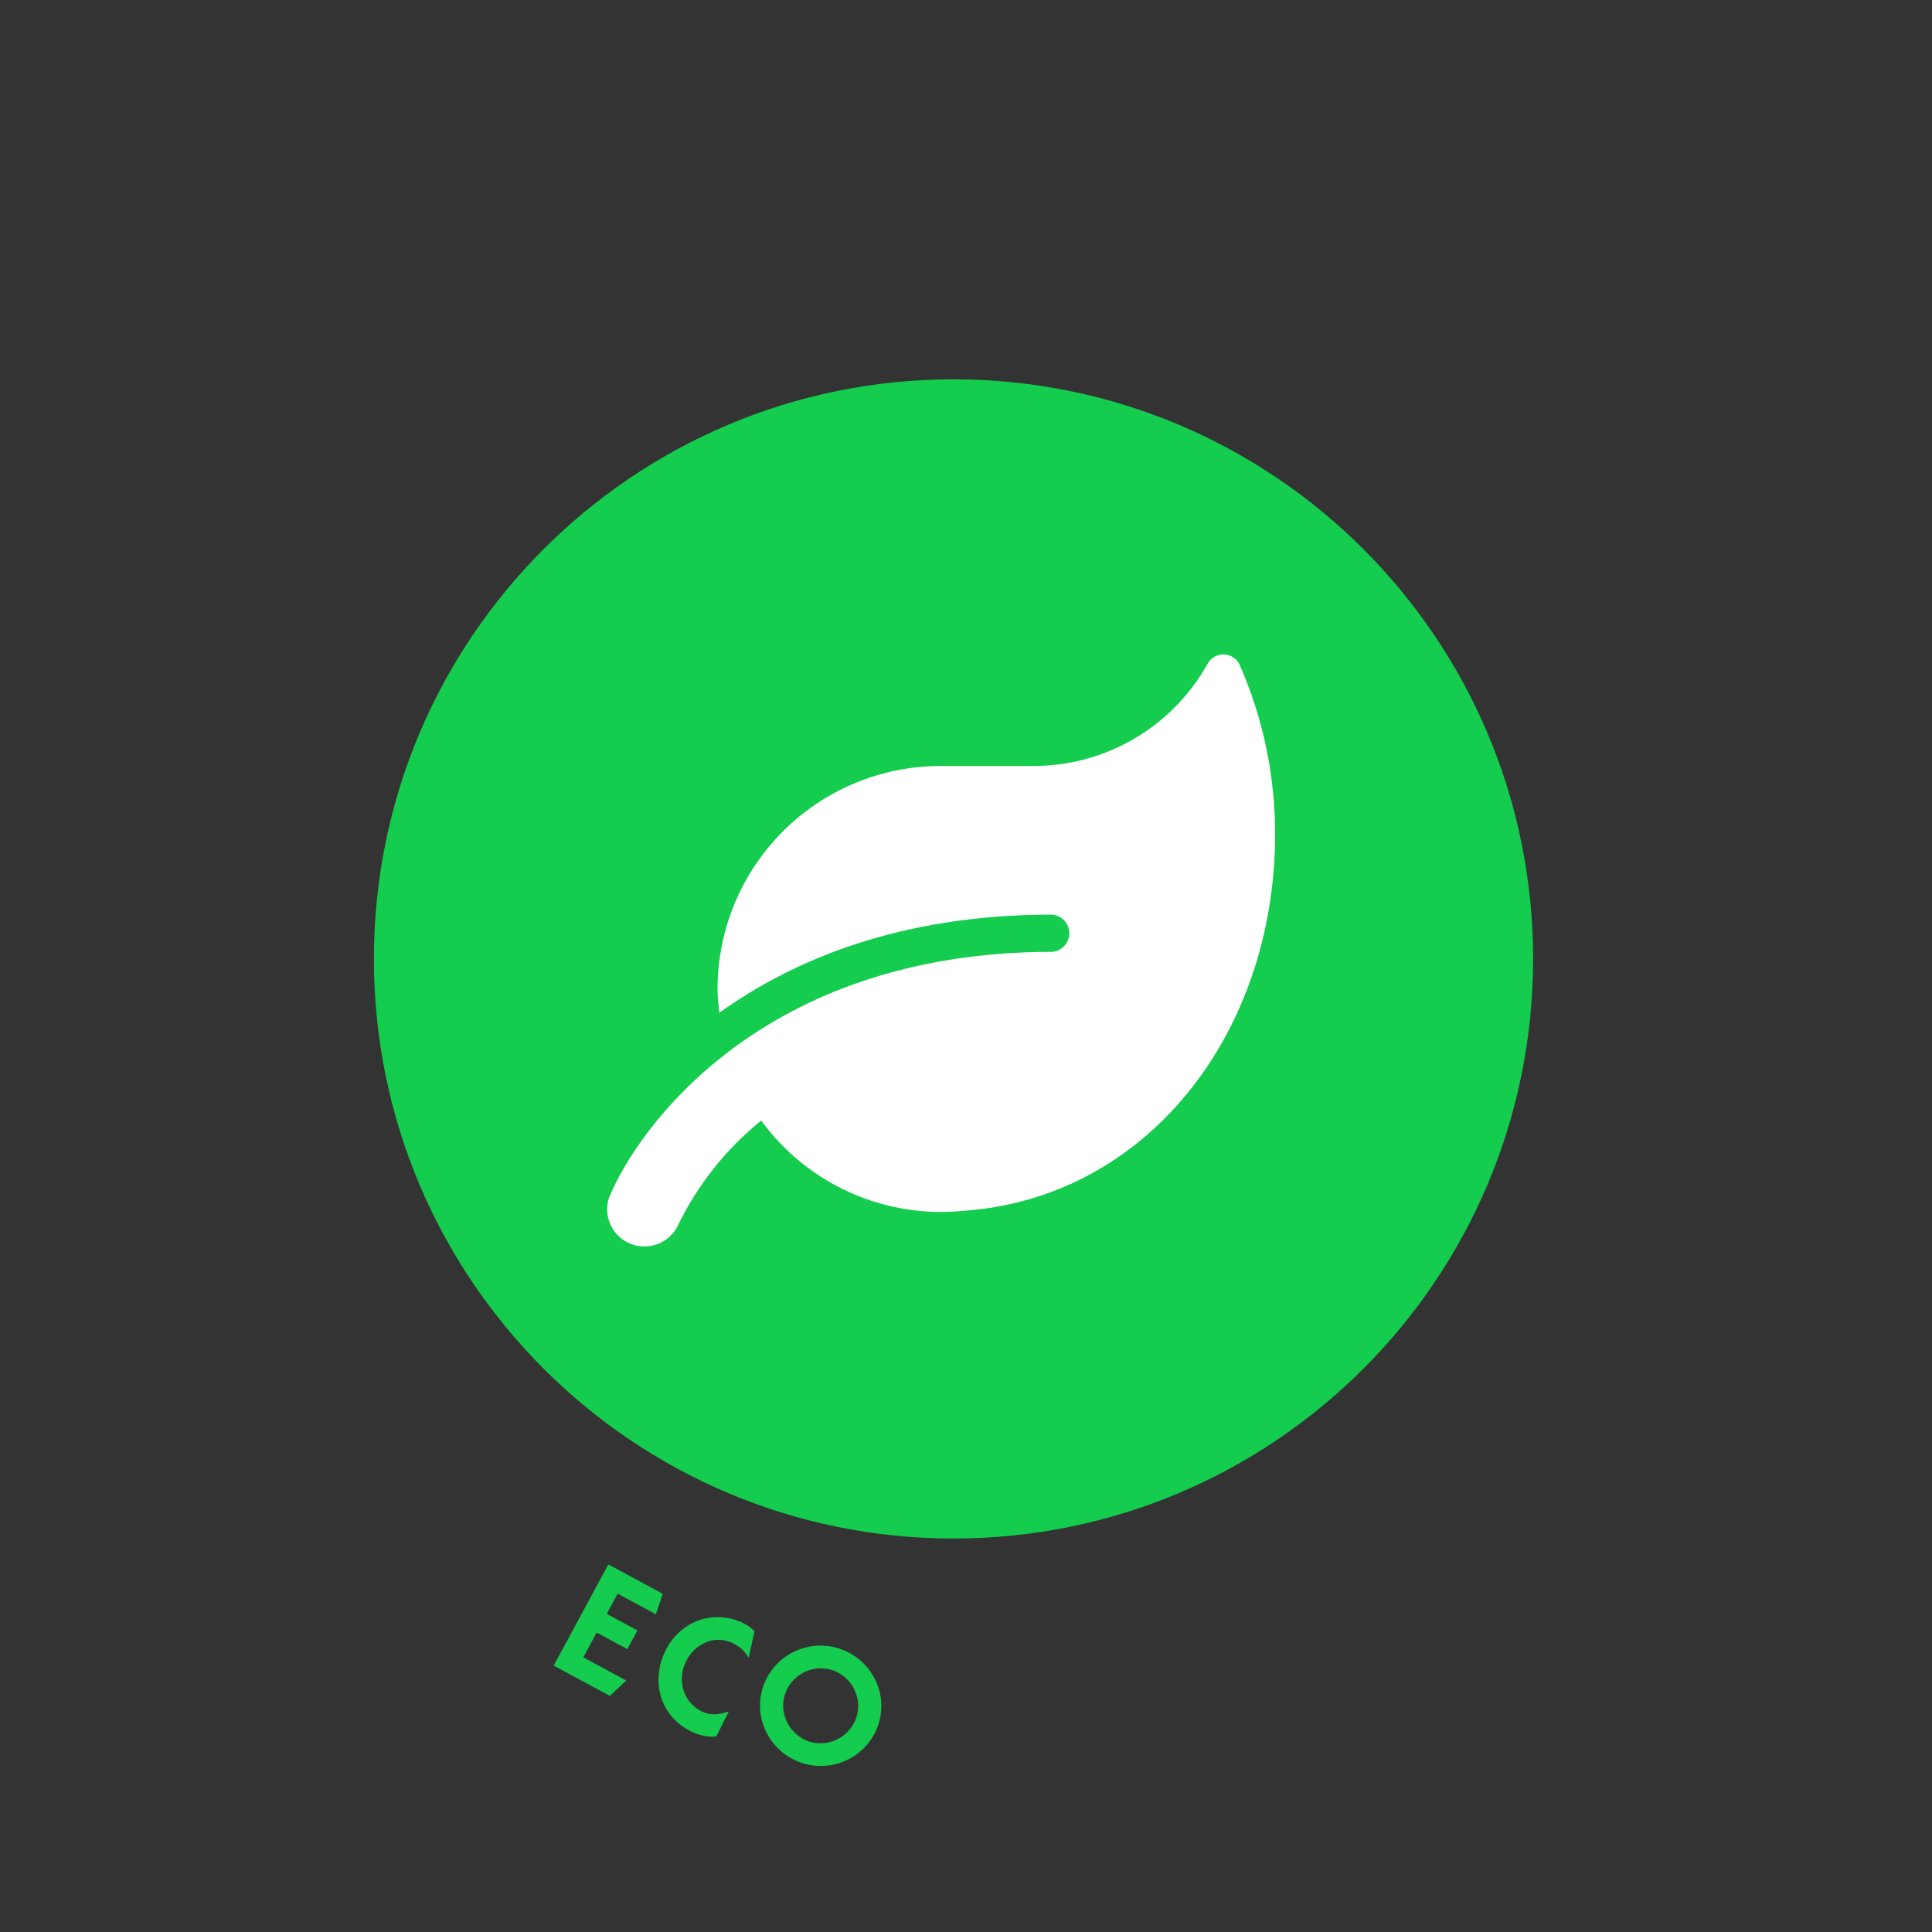 <?xml version="1.0" encoding="UTF-8"?> <svg xmlns="http://www.w3.org/2000/svg" width="150" height="150" viewBox="0 0 150 150" fill="none"><rect x="0" y="0" width="150" height="150" fill="#333333" stroke="none"/><path d="M74.03 119.45C98.883 119.45 119.03 99.303 119.03 74.45C119.03 49.597 98.883 29.45 74.03 29.45C49.177 29.45 29.03 49.597 29.03 74.45C29.03 99.303 49.177 119.45 74.03 119.45Z" fill="#14CC4D"></path><path d="M99 64.73C99 80.28 89 93 74.88 94C71.867 94.319 68.823 93.84 66.053 92.612C63.284 91.383 60.886 89.448 59.1 87C56.362 89.21 54.149 92.001 52.62 95.17C52.296 95.823 51.737 96.33 51.055 96.589C50.373 96.847 49.618 96.838 48.943 96.564C48.267 96.289 47.72 95.769 47.412 95.108C47.103 94.447 47.056 93.694 47.28 93C49.4 87.8 59 73.9 81.69 73.9C82.052 73.87 82.39 73.704 82.637 73.437C82.883 73.169 83.02 72.819 83.02 72.455C83.02 72.091 82.883 71.741 82.637 71.473C82.39 71.206 82.052 71.04 81.69 71.01C69.91 71.01 61.6 74.51 55.85 78.63C55.79 78.02 55.71 77.42 55.71 76.79C55.713 72.202 57.534 67.803 60.775 64.556C64.016 61.31 68.412 59.481 73 59.47H80.21C82.962 59.477 85.666 58.75 88.042 57.363C90.419 55.976 92.383 53.979 93.73 51.58C93.851 51.339 94.04 51.139 94.272 51.002C94.504 50.866 94.771 50.8 95.04 50.811C95.31 50.823 95.57 50.912 95.79 51.068C96.01 51.224 96.18 51.44 96.28 51.69C98.073 55.804 98.999 60.243 99 64.73Z" fill="white"></path><path d="M47.35 131.67L48.617 130.476L45.286 128.676L46.325 126.753L48.705 128.039L49.491 126.586L47.11 125.3L47.957 123.731L50.922 125.333L51.455 123.743L47.231 121.461L42.989 129.314L47.35 131.67Z" fill="#14CC4D"></path><path d="M56.585 132.876C56.015 133.066 55.363 133.212 54.693 132.962C53.291 132.44 52.556 130.834 53.137 129.274C53.664 127.859 55.178 126.924 56.654 127.473C57.348 127.732 57.819 128.185 58.126 128.702L58.579 126.663C58.315 126.329 57.742 126.004 57.34 125.854C54.84 124.924 52.353 126.233 51.455 128.647C50.547 131.085 51.544 133.664 54.129 134.627C54.507 134.767 55.182 134.894 55.612 134.818L56.585 132.876Z" fill="#14CC4D"></path><path d="M59.095 131.535C58.599 134.076 60.294 136.528 62.822 137.022C65.351 137.515 67.844 135.881 68.34 133.34C68.836 130.799 67.141 128.347 64.613 127.854C62.085 127.36 59.592 128.994 59.095 131.535ZM60.857 131.879C61.162 130.321 62.718 129.273 64.276 129.577C65.834 129.882 66.882 131.438 66.578 132.996C66.274 134.554 64.717 135.602 63.159 135.298C61.601 134.994 60.553 133.437 60.857 131.879Z" fill="#14CC4D"></path></svg> 
